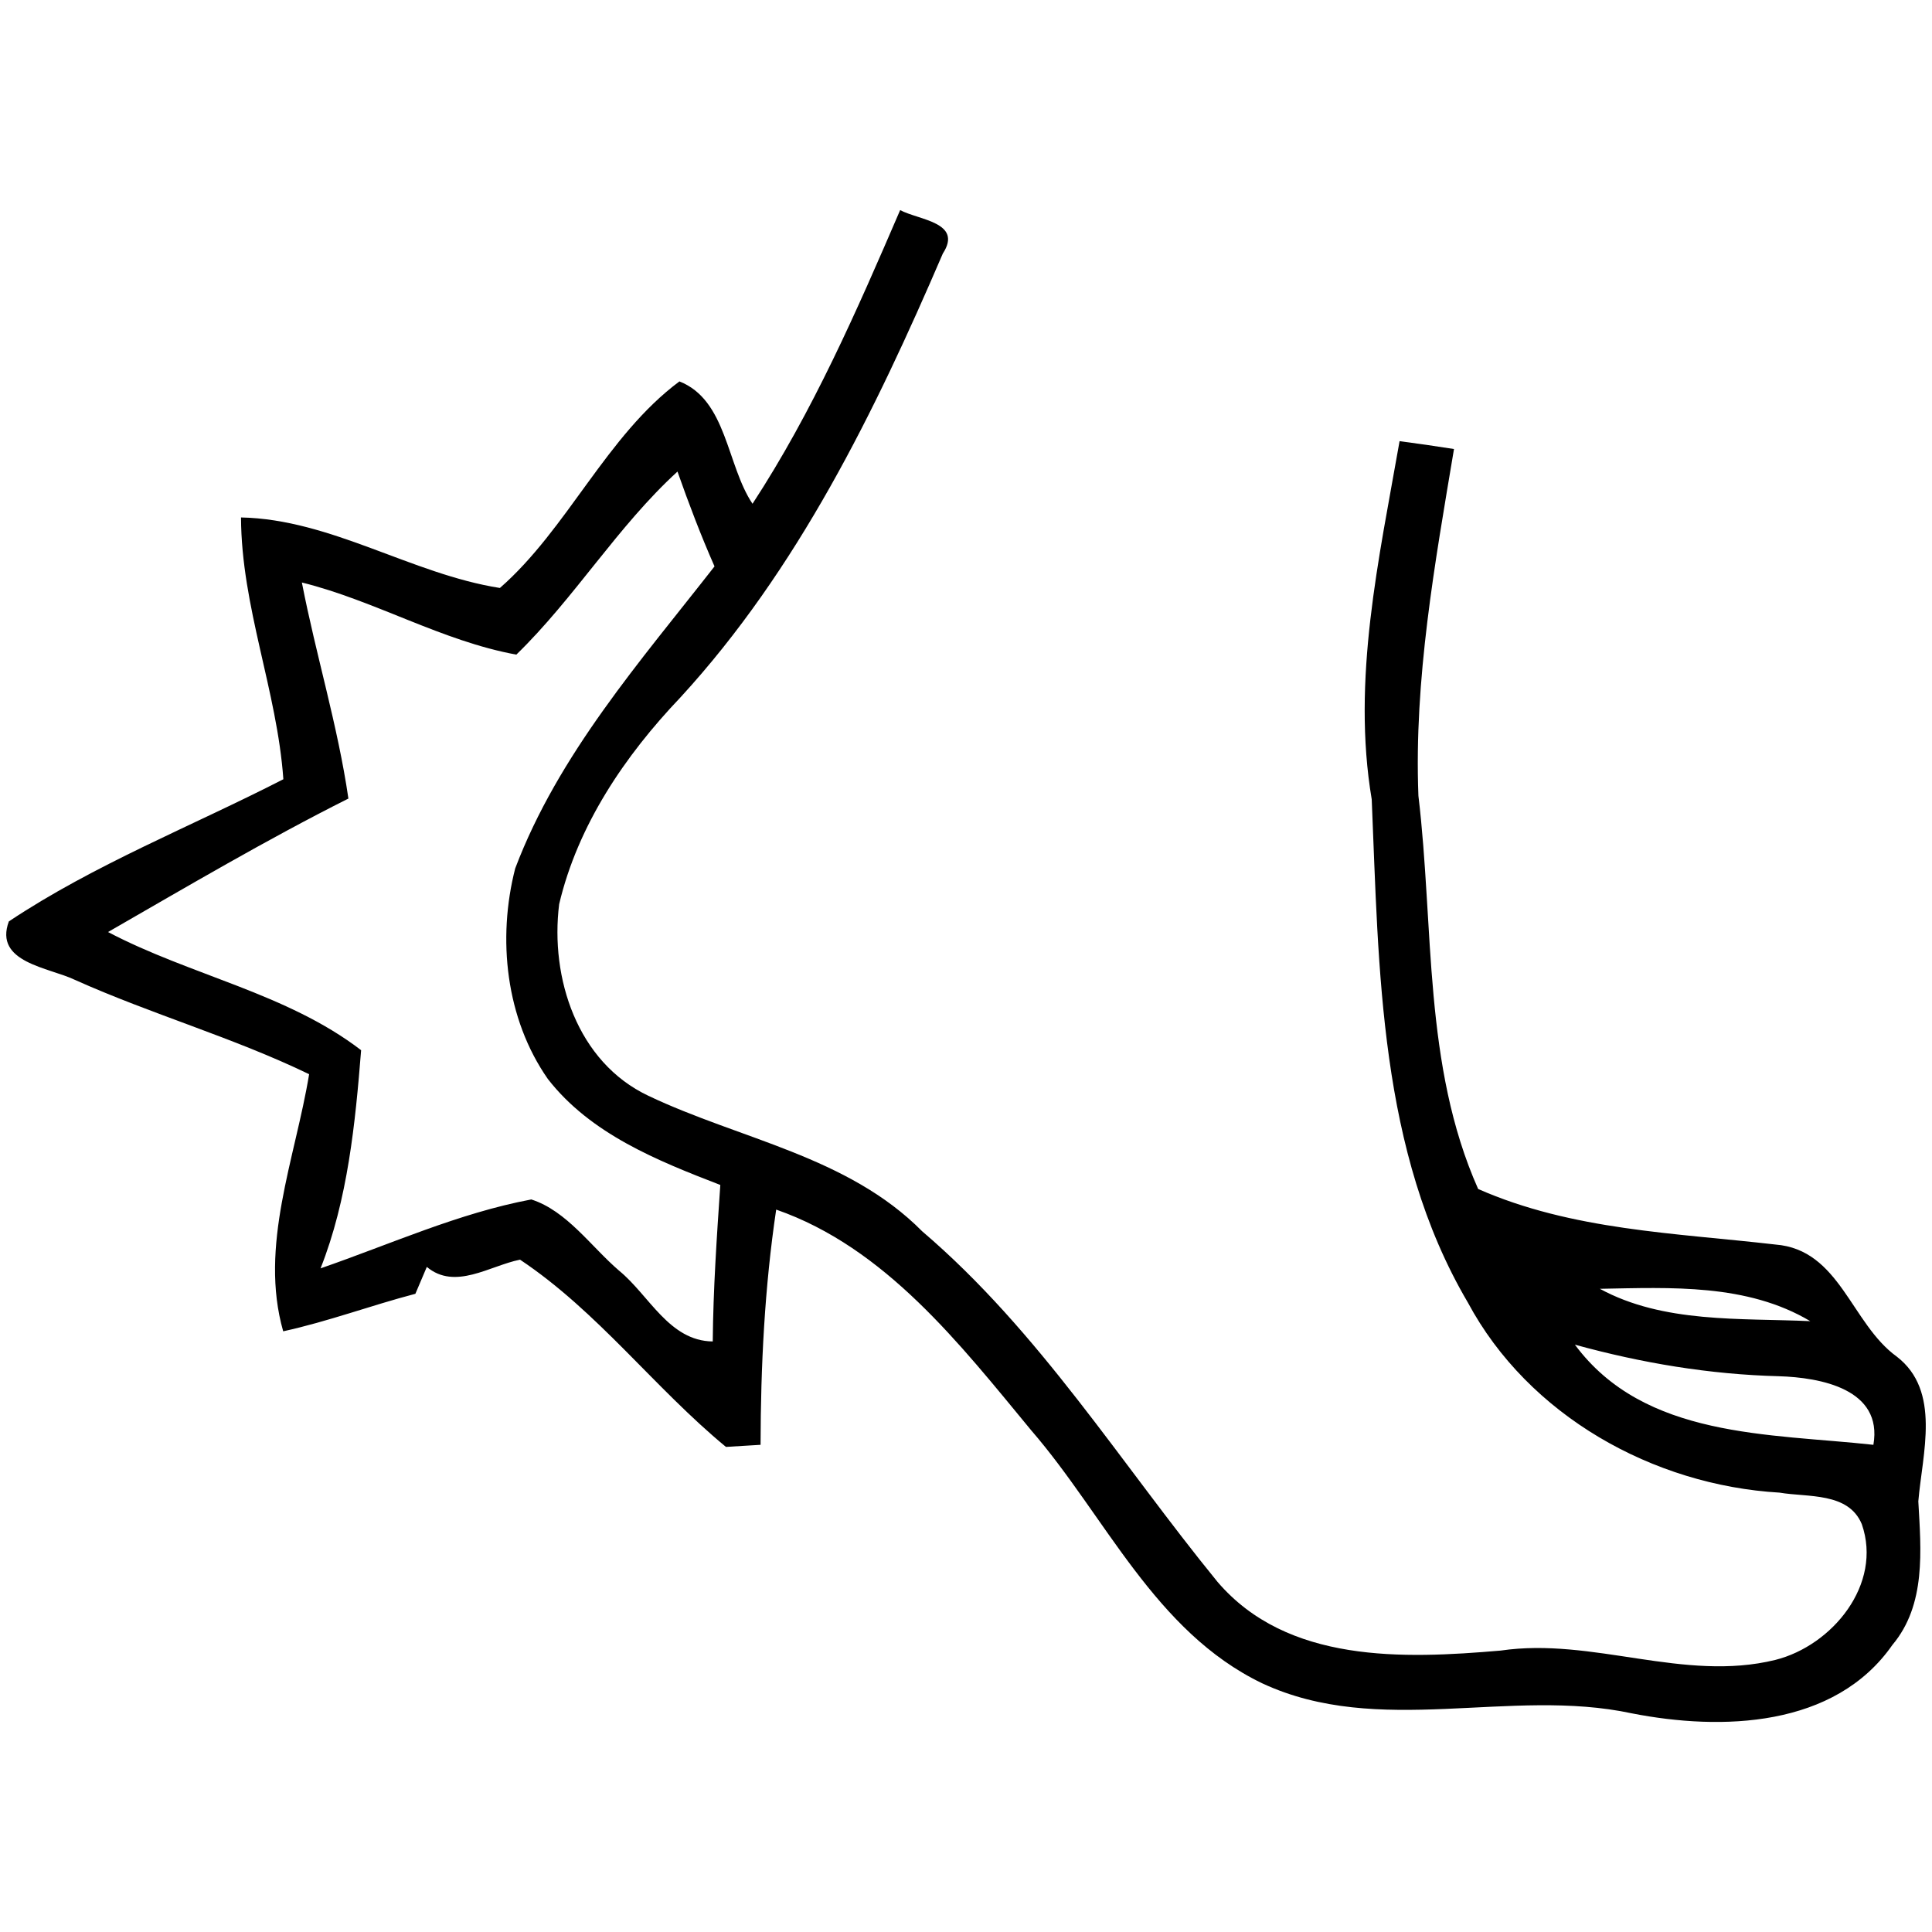<?xml version="1.0" encoding="UTF-8"?>
<!DOCTYPE svg PUBLIC "-//W3C//DTD SVG 1.0//EN" "http://www.w3.org/TR/2001/REC-SVG-20010904/DTD/svg10.dtd">
<!-- Creator: CorelDRAW 2020 (64-Bit) -->
<svg xmlns="http://www.w3.org/2000/svg" xml:space="preserve" width="120px" height="120px" version="1.0" style="shape-rendering:geometricPrecision; text-rendering:geometricPrecision; image-rendering:optimizeQuality; fill-rule:evenodd; clip-rule:evenodd"
viewBox="0 0 120 120"
 xmlns:xlink="http://www.w3.org/1999/xlink"
 xmlns:xodm="http://www.corel.com/coreldraw/odm/2003">
 <defs>
  <style type="text/css">
   <![CDATA[
    .fil0 {fill:none}
    .fil1 {fill:#000000;fill-rule:nonzero}
   ]]>
  </style>
 </defs>
 <g id="Layer_x0020_1">
  <rect class="fil0" width="120" height="120"/>
  <g id="_1697733833344">
   <g id="__x0023_05090dff">
    <g>
     <path class="fil1" d="M55.91 13.05c1.15,0.62 3.92,0.75 2.65,2.7 -4.22,9.82 -9.01,19.63 -16.3,27.57 -3.45,3.62 -6.37,7.93 -7.53,12.84 -0.57,4.58 1.12,9.81 5.54,11.9 5.69,2.71 12.39,3.75 17.01,8.42 7.29,6.22 12.34,14.42 18.34,21.77 4.34,5.07 11.54,4.79 17.59,4.27 5.73,-0.84 11.37,1.98 17.06,0.58 3.54,-0.89 6.67,-4.7 5.37,-8.43 -0.83,-2 -3.35,-1.66 -5.11,-1.96 -7.85,-0.46 -15.59,-4.78 -19.36,-11.81 -5.53,-9.4 -5.52,-20.69 -5.97,-31.25 -1.25,-7.44 0.45,-14.94 1.73,-22.25 1.12,0.15 2.25,0.31 3.38,0.49 -1.19,7.12 -2.49,14.3 -2.21,21.54 0.98,8.18 0.29,16.73 3.71,24.42 5.83,2.57 12.24,2.73 18.46,3.45 4.01,0.31 4.7,4.91 7.54,6.96 2.77,2.13 1.59,6.02 1.34,8.99 0.17,3.04 0.49,6.42 -1.61,8.92 -3.58,5.14 -10.61,5.34 -16.18,4.25 -7.58,-1.63 -15.71,1.52 -22.97,-1.87 -6.67,-3.21 -9.72,-10.37 -14.34,-15.71 -4.42,-5.35 -9.06,-11.35 -15.84,-13.71 -0.72,4.83 -0.96,9.72 -0.97,14.61 -0.54,0.03 -1.62,0.1 -2.15,0.13 -4.46,-3.68 -7.95,-8.4 -12.79,-11.63 -1.89,0.38 -4.03,1.92 -5.79,0.45 -0.18,0.42 -0.53,1.25 -0.71,1.67 -2.75,0.72 -5.42,1.72 -8.21,2.33 -1.51,-5.29 0.75,-10.74 1.61,-15.97 -4.72,-2.28 -9.78,-3.72 -14.55,-5.86 -1.6,-0.77 -5.05,-1.07 -4.1,-3.63 5.33,-3.55 11.36,-5.91 17.05,-8.83 -0.39,-5.5 -2.61,-10.71 -2.63,-16.26 5.59,0.11 10.6,3.52 16.08,4.38 4.2,-3.67 6.61,-9.45 11.15,-12.83 2.95,1.16 2.93,5.2 4.54,7.6 3.74,-5.72 6.48,-11.99 9.17,-18.24l0 0zm-23.84 27.61c-4.64,-0.85 -8.77,-3.35 -13.32,-4.48 0.87,4.49 2.23,8.88 2.89,13.42 -5.08,2.55 -9.99,5.45 -14.93,8.29 5.11,2.69 11.11,3.8 15.72,7.34 -0.36,4.52 -0.83,9.29 -2.52,13.55 4.34,-1.5 8.57,-3.43 13.09,-4.28 2.21,0.71 3.71,2.93 5.46,4.43 1.87,1.53 3.1,4.36 5.81,4.39 0.03,-3.25 0.25,-6.49 0.47,-9.72 -3.91,-1.51 -8.06,-3.17 -10.71,-6.58 -2.62,-3.75 -3.15,-8.71 -2.03,-13.08 2.68,-7.08 7.78,-12.87 12.38,-18.76 -0.85,-1.93 -1.6,-3.9 -2.3,-5.89 -3.73,3.41 -6.38,7.84 -10.01,11.37l0 0zm67.3 39.39c3.95,2.15 8.71,1.81 13.07,2.01 -3.93,-2.34 -8.66,-2.09 -13.07,-2.01l0 0zm-1.55 3.47c4.32,5.83 12.08,5.51 18.54,6.22 0.6,-3.47 -3.29,-4.18 -5.87,-4.26 -4.3,-0.11 -8.53,-0.82 -12.67,-1.96z"/>
    </g>
   </g>
  </g>
 </g>
</svg>
